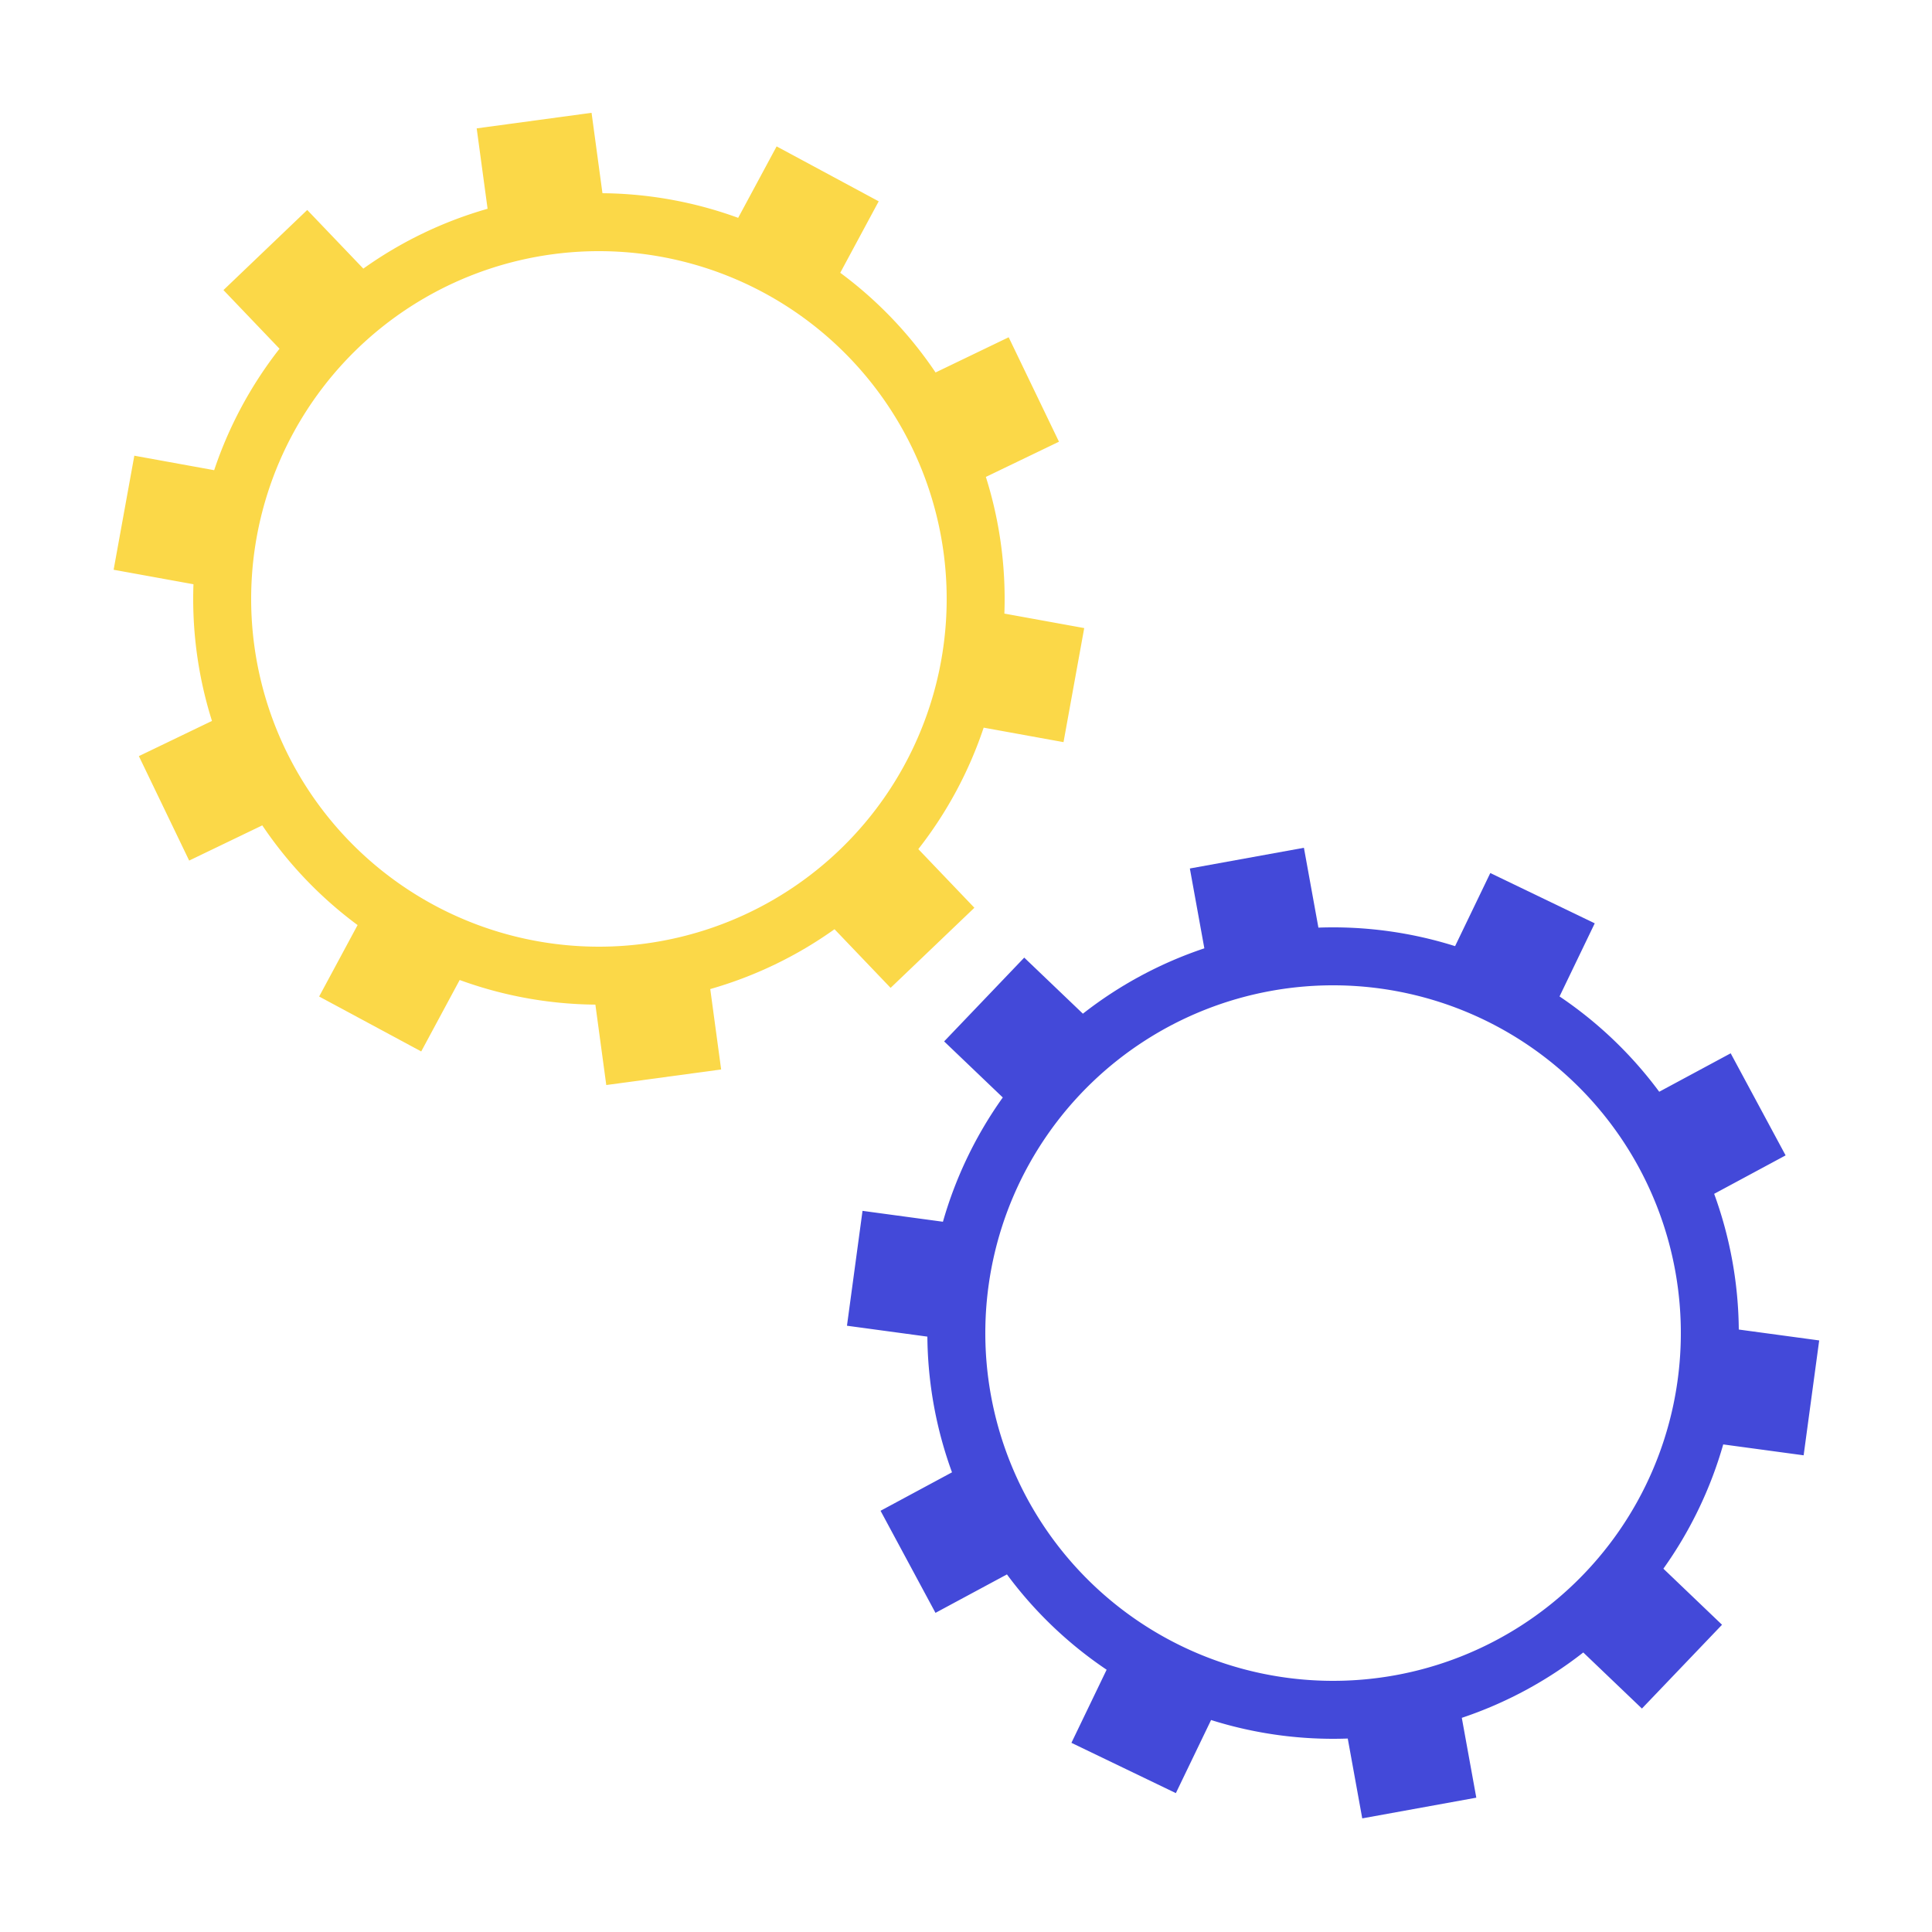 <svg class="lds-gears" width="64px"  height="64px"  xmlns="http://www.w3.org/2000/svg" xmlns:xlink="http://www.w3.org/1999/xlink" viewBox="0 0 100 100" preserveAspectRatio="xMidYMid" style="background: none;"><g transform="translate(50 50)"> <g transform="translate(-19 -19) scale(0.6)"> <g transform="rotate(82.286)">
<animateTransform attributeName="transform" type="rotate" values="0;360" keyTimes="0;1" dur="3.5s" begin="0s" repeatCount="indefinite"></animateTransform><path d="M34.641 -5 L41.641 -5 L41.641 5 L34.641 5 A35 35 0 0 1 30.964 16.316 L30.964 16.316 L36.627 20.431 L30.749 28.521 L25.086 24.407 A35 35 0 0 1 15.46 31.4 L15.46 31.4 L17.623 38.058 L8.112 41.148 L5.949 34.491 A35 35 0 0 1 -5.949 34.491 L-5.949 34.491 L-8.112 41.148 L-17.623 38.058 L-15.46 31.4 A35 35 0 0 1 -25.086 24.407 L-25.086 24.407 L-30.749 28.521 L-36.627 20.431 L-30.964 16.316 A35 35 0 0 1 -34.641 5 L-34.641 5 L-41.641 5 L-41.641 -5 L-34.641 -5 A35 35 0 0 1 -30.964 -16.316 L-30.964 -16.316 L-36.627 -20.431 L-30.749 -28.521 L-25.086 -24.407 A35 35 0 0 1 -15.46 -31.4 L-15.46 -31.4 L-17.623 -38.058 L-8.112 -41.148 L-5.949 -34.491 A35 35 0 0 1 5.949 -34.491 L5.949 -34.491 L8.112 -41.148 L17.623 -38.058 L15.46 -31.4 A35 35 0 0 1 25.086 -24.407 L25.086 -24.407 L30.749 -28.521 L36.627 -20.431 L30.964 -16.316 A35 35 0 0 1 34.641 -5 M0 -30A30 30 0 1 0 0 30 A30 30 0 1 0 0 -30" fill="#fbd848"></path></g></g> <g transform="translate(19 19) scale(0.6)"> <g transform="rotate(259.714)">
<animateTransform attributeName="transform" type="rotate" values="360;0" keyTimes="0;1" dur="3.5s" begin="-0.175s" repeatCount="indefinite"></animateTransform><path d="M34.641 -5 L41.641 -5 L41.641 5 L34.641 5 A35 35 0 0 1 30.964 16.316 L30.964 16.316 L36.627 20.431 L30.749 28.521 L25.086 24.407 A35 35 0 0 1 15.46 31.4 L15.46 31.4 L17.623 38.058 L8.112 41.148 L5.949 34.491 A35 35 0 0 1 -5.949 34.491 L-5.949 34.491 L-8.112 41.148 L-17.623 38.058 L-15.46 31.4 A35 35 0 0 1 -25.086 24.407 L-25.086 24.407 L-30.749 28.521 L-36.627 20.431 L-30.964 16.316 A35 35 0 0 1 -34.641 5 L-34.641 5 L-41.641 5 L-41.641 -5 L-34.641 -5 A35 35 0 0 1 -30.964 -16.316 L-30.964 -16.316 L-36.627 -20.431 L-30.749 -28.521 L-25.086 -24.407 A35 35 0 0 1 -15.46 -31.4 L-15.46 -31.4 L-17.623 -38.058 L-8.112 -41.148 L-5.949 -34.491 A35 35 0 0 1 5.949 -34.491 L5.949 -34.491 L8.112 -41.148 L17.623 -38.058 L15.46 -31.4 A35 35 0 0 1 25.086 -24.407 L25.086 -24.407 L30.749 -28.521 L36.627 -20.431 L30.964 -16.316 A35 35 0 0 1 34.641 -5 M0 -30A30 30 0 1 0 0 30 A30 30 0 1 0 0 -30" fill="#4349d9"></path></g></g></g></svg>